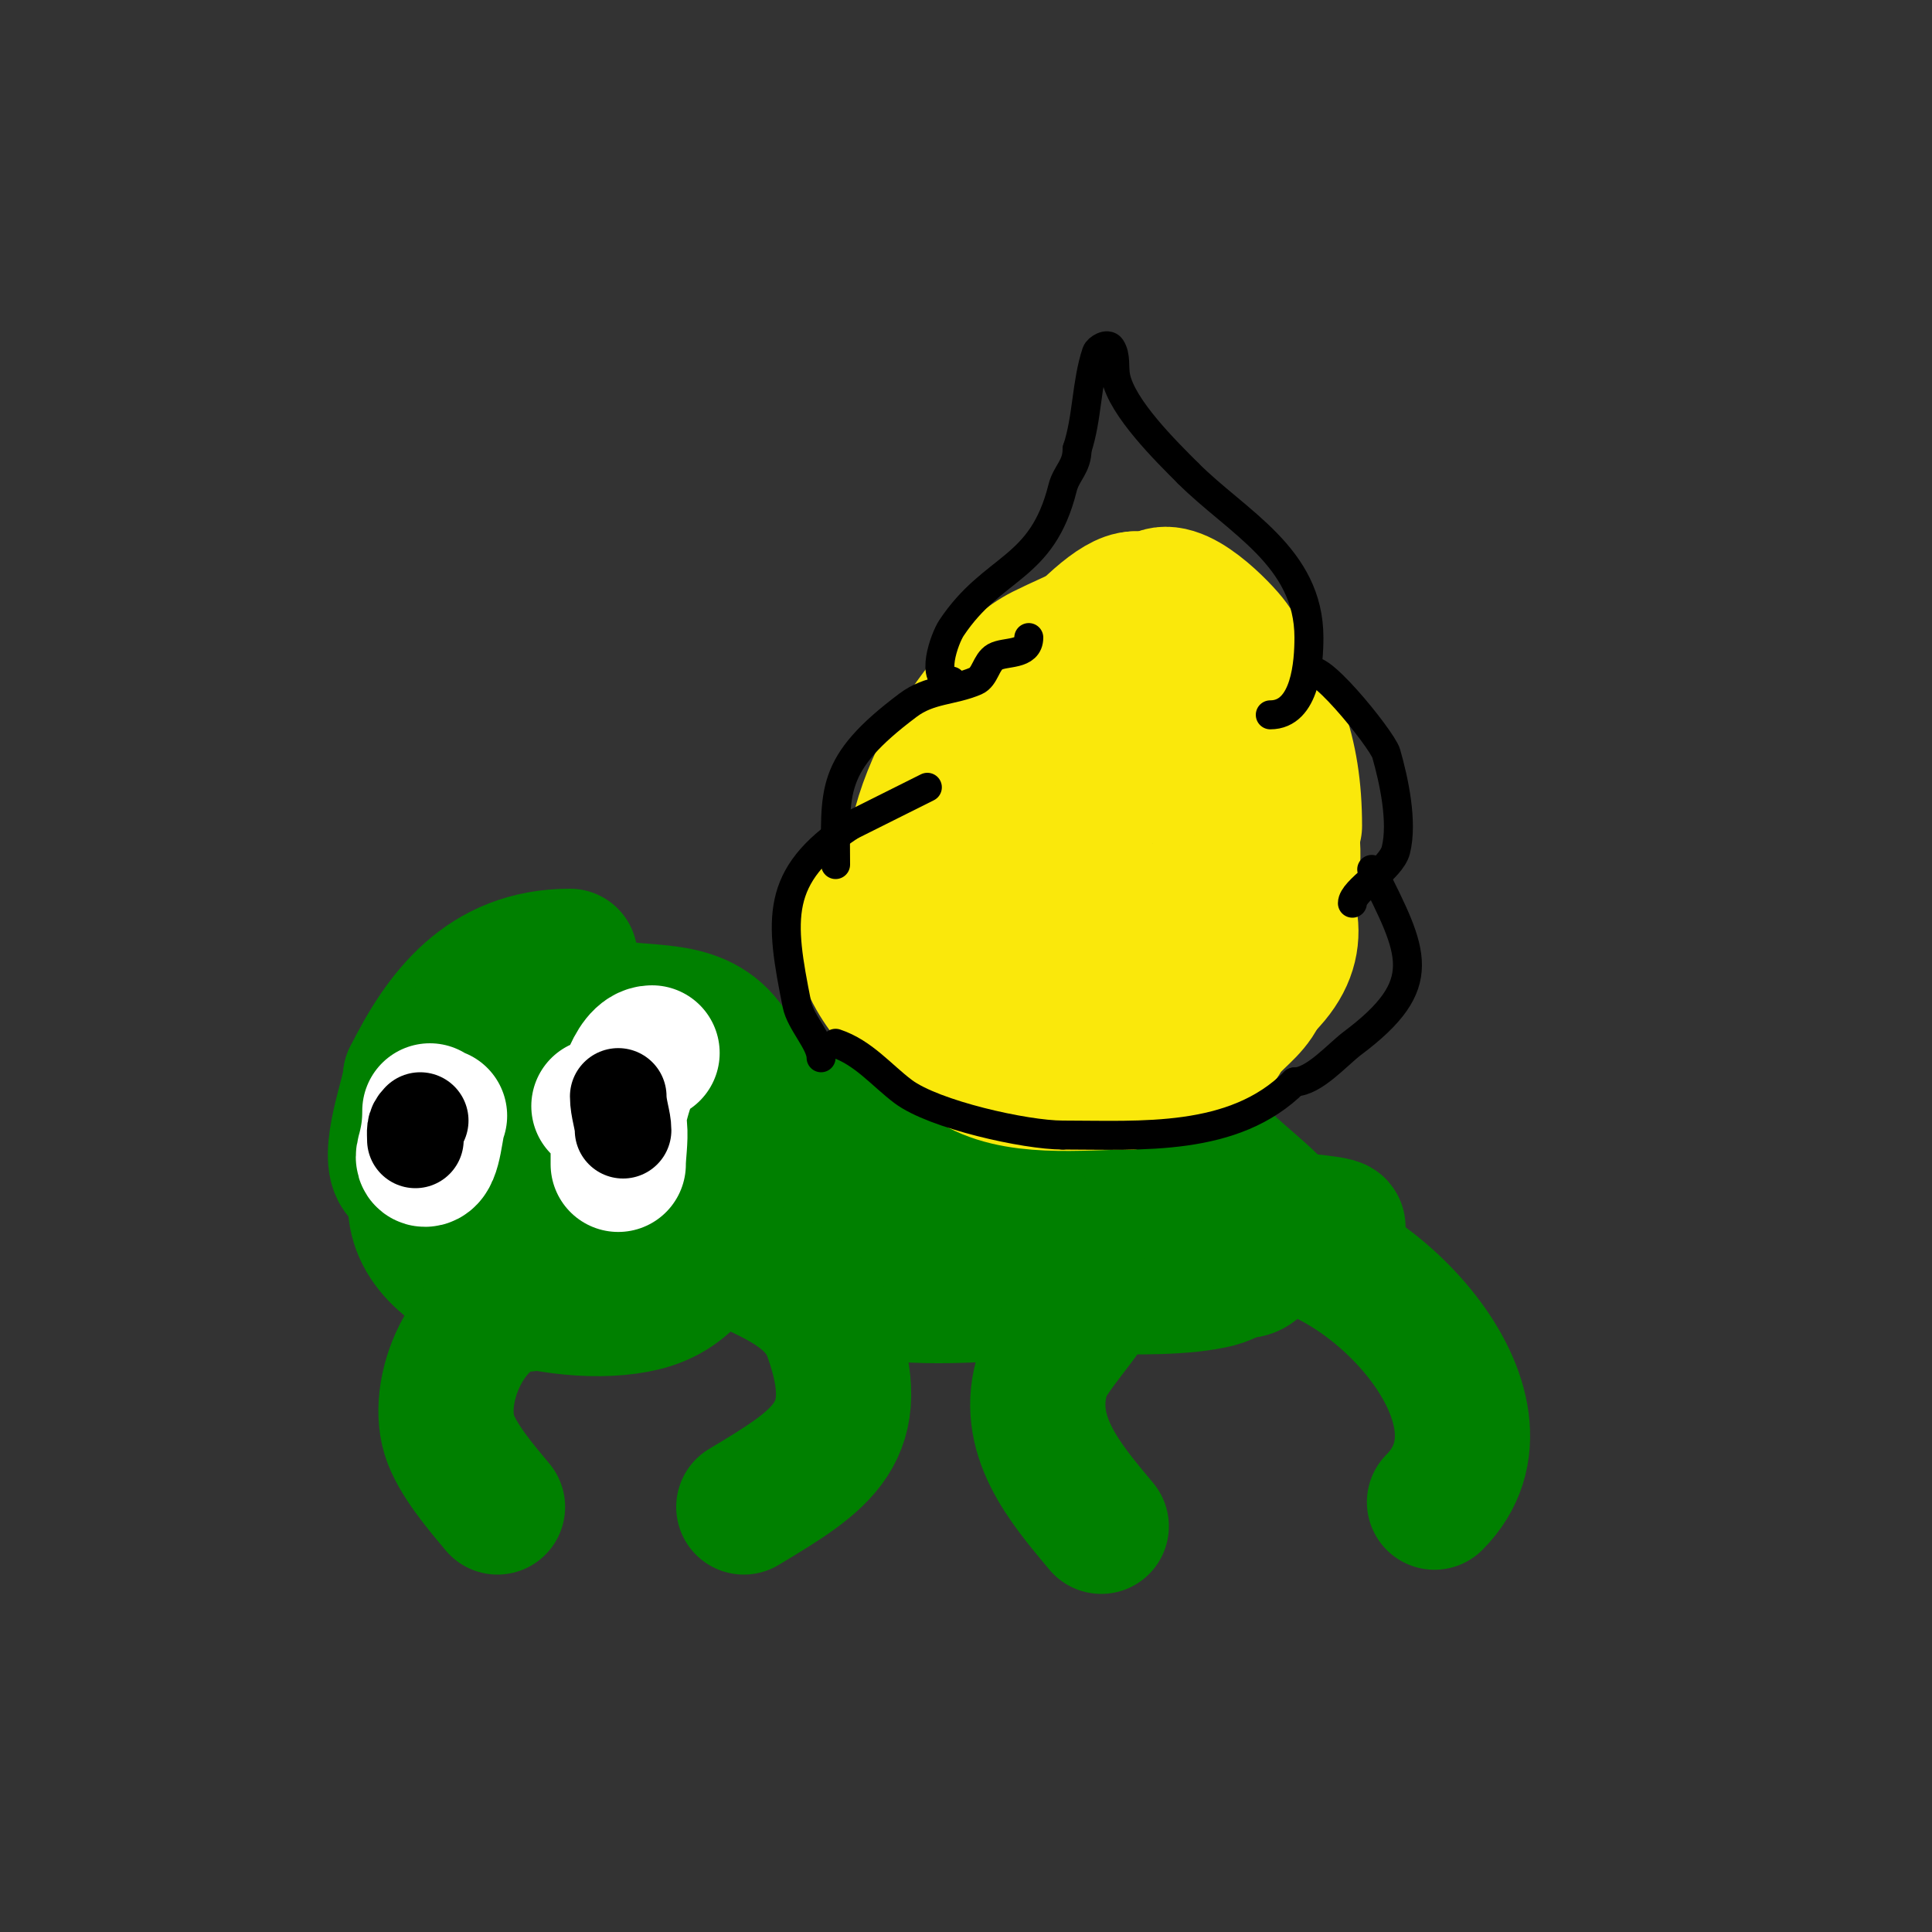 <svg viewBox='0 0 400 400' version='1.1' xmlns='http://www.w3.org/2000/svg' xmlns:xlink='http://www.w3.org/1999/xlink'><rect x="0" y="0" width="400" height="400" fill="#333333" stroke="none"/><g fill='none' stroke='#008000' stroke-width='28' stroke-linecap='round' stroke-linejoin='round'><path d='M118,198c-17.749,0 -26.573,12.147 -33,25'/><path d='M85,223c0,3.009 -5.403,16.597 -2,20c0.496,0.496 3,4.451 3,6'/><path d='M86,249c0,18.886 35.942,25.623 50,20c9.061,-3.625 11.221,-11.831 16,-19'/><path d='M152,250c1.389,-9.724 4.933,-24.1 -1,-33c-6.41,-9.615 -17.598,-6.314 -27,-9c-5.142,-1.469 -15.486,-4.676 -21,-1c-7.594,5.063 -12.31,16.69 -5,24c4.826,4.826 10.006,3.671 15,7'/><path d='M113,238c4.197,0 24.554,-1.169 18,-11c-3.558,-5.337 -25.812,3.105 -22,12c1.059,2.47 4.416,3.262 7,4c2.75,0.786 8.493,3.753 12,2c6.119,-3.06 1.434,-11.075 -8,-4'/><path d='M120,241c-8.024,8.024 -8.984,9.008 1,14'/><path d='M147,231c34.522,0 56.766,-10.294 90,3c4.97,1.988 10.874,0.874 15,5'/><path d='M252,239c3.808,3.808 8.217,7.217 11,10c3.181,3.181 -1.435,14 -5,14'/><path d='M258,263c-1.876,0 -4.004,1.501 -6,2c-12.769,3.192 -40.182,0 -54,0'/><path d='M198,265c-4,0 -8,0 -12,0'/><path d='M198,249c0,-1.7 -3.317,-0.76 -5,-1c-11.527,-1.647 -22.254,-2 -34,-2c-1.066,0 -10.753,1.247 -8,4c2.867,2.867 8.007,1.295 12,2c17.373,3.066 34.274,3 52,3c6.333,0 12.667,0 19,0c1.667,0 6.667,0 5,0'/><path d='M239,255c-13.789,0 -28.462,-2.744 -42,-5c-8.236,-1.373 -16.211,-4.758 -25,-3c-16.087,3.217 -2.558,12.944 8,14c4.363,0.436 8.747,0.937 13,2'/><path d='M193,263c22.606,0 44.657,2.88 67,-3c3.058,-0.805 5.932,-2.233 9,-3c1.356,-0.339 8,0.035 8,-3c0,-0.85 -12.639,-1.546 -14,-2c-14.841,-4.947 -35.112,-2 -51,-2'/><path d='M212,250c-9.987,3.329 -37.817,5.394 -48,2c-8.115,-2.705 -14.413,-5 -23,-5c-2.333,0 -6.262,-2.214 -7,0c-3.653,10.958 8.21,13 16,13'/><path d='M150,260c12.296,3.074 24.196,7.085 37,8c12.657,0.904 25.61,-1 38,-1'/></g>
<g fill='none' stroke='#fae80b' stroke-width='28' stroke-linecap='round' stroke-linejoin='round'><path d='M198,218c0,-3.692 -6.466,-5.416 -9,-7c-5.048,-3.155 -13.984,-15.355 -9,-22c6.528,-8.705 19.471,-7.335 29,-11c15.893,-6.113 26,-15.775 26,-33'/><path d='M235,145c0,-2.333 0,-7 0,-7c0,0 0.477,2.085 1,3c2.829,4.951 3.599,10.199 6,15c6.842,13.685 37.342,30.658 20,48'/><path d='M262,204c-8.518,4.259 -21.552,6.699 -31,4c-13.277,-3.793 -21.869,-8.565 -5,-17'/><path d='M233,189c1.692,0 10.115,-1.214 11,1c1.55,3.875 -0.457,11.874 -4,14c-6.146,3.688 -23.306,5.677 -30,3c-9.38,-3.752 0.638,-24 9,-24'/><path d='M201,202c0,5.27 11.126,7 16,7'/><path d='M217,209c5.865,0 11.72,2 19,2'/><path d='M203,212c0,5.88 8.378,6.189 12,8c14.18,7.09 25.616,1.192 38,-5'/><path d='M253,215c1.451,-2.902 4.957,-4.935 7,-8c3.769,-5.653 9.651,-28.372 7,-35c-1.741,-4.353 -6.615,-6.461 -10,-9c-1.898,-1.423 -2.941,-5.471 -6,-7'/><path d='M251,156c-3.506,-5.259 -7.181,-10.772 -10,-15c-1.408,-2.112 -3,-9.977 -3,-9'/><path d='M238,132c0,7.142 -7.185,24.642 -11,31c-2.363,3.938 -12,11.38 -12,15'/><path d='M204,204c0,1.491 -5.769,14.154 -3,16c8.868,5.912 22.814,4 33,4'/><path d='M234,224c8.464,-4.232 9.716,-10.716 15,-16c1.256,-1.256 5.021,-11 2,-11'/><path d='M251,197c-11.635,0 -22.316,6.597 -34,4c-3.507,-0.779 -6.275,-4.183 -9,-6c-11.713,-7.809 -14,-13.29 -14,-27'/><path d='M194,168c0,-5.612 6.627,-7.503 10,-12c3.977,-5.302 23.352,-32 31,-32'/><path d='M235,124c-5.41,5.41 -12.273,7.636 -19,11c-13.84,6.92 -32.79,38.419 -25,54'/><path d='M191,189c0.728,0.728 2.161,5 3,5c0.333,0 0,-0.667 0,-1c0,-3 0,-6 0,-9c0,-6.619 0.514,-13.191 4,-19c7.158,-11.93 20.929,-20.965 33,-27'/><path d='M231,138c3.943,-3.943 4.691,-10.691 8,-14c4.194,-4.194 14.486,6.88 16,9c8.865,12.411 13,22.453 13,38'/></g>
<g fill='none' stroke='#008000' stroke-width='28' stroke-linecap='round' stroke-linejoin='round'><path d='M149,261c0,-2.861 5.197,0.63 6,1c6.594,3.043 14.297,6.566 17,14c7.487,20.59 -1.557,26.134 -18,36'/><path d='M109,270c-10.952,0 -19.099,16.671 -16,27c1.518,5.06 6.807,11.168 10,15'/><path d='M226,269c0,1.741 -8.767,11.301 -10,15c-4.306,12.917 4.476,22.971 12,32'/><path d='M262,257c20.28,0 54.478,34.522 35,54'/></g>
<g fill='none' stroke='#ffffff' stroke-width='28' stroke-linecap='round' stroke-linejoin='round'><path d='M135,218c-4.102,0 -6.266,10.064 -7,13c-0.647,2.587 0,5.333 0,8c0,0.667 0,2.667 0,2c0,-4.245 2.068,-12 -4,-12'/><path d='M89,230c0,2.923 -0.286,5.146 -1,8c-0.162,0.647 -0.667,2 0,2c1.941,0 2.165,-7.33 3,-9'/></g>
<g fill='none' stroke='#000000' stroke-width='20' stroke-linecap='round' stroke-linejoin='round'><path d='M90,237'/><path d='M87,232c-1.318,1.318 -1,2.215 -1,4'/><path d='M128,227c0,2.547 1,4.966 1,7'/></g>
<g fill='none' stroke='#000000' stroke-width='6' stroke-linecap='round' stroke-linejoin='round'><path d='M170,219c0,-3.074 -4.267,-7.336 -5,-11c-3.545,-17.723 -4.645,-26.57 11,-37'/><path d='M176,171c5.506,-2.753 10.561,-5.28 16,-8'/><path d='M173,179c0,-15.25 -1.461,-20.654 15,-33c4.495,-3.371 9.121,-2.909 14,-5c1.962,-0.841 2.147,-3.941 4,-5c2.1,-1.2 7,-0.232 7,-4'/><path d='M197,141c-4.598,0 -1.464,-8.804 0,-11c8.679,-13.018 18.695,-11.781 23,-29c0.768,-3.074 3,-4.356 3,-8'/><path d='M223,93c2.15,-6.449 1.885,-13.655 4,-20c0.29,-0.869 2.305,-2.042 3,-1c1.125,1.687 0.602,4.012 1,6c1.289,6.446 10.417,15.417 15,20'/><path d='M246,98c10.108,10.108 25,17.285 25,34c0,5.006 -0.655,16 -8,16'/><path d='M271,140c0,-5.658 15.164,13.075 16,16c1.573,5.507 3.467,14.132 2,20c-0.995,3.979 -9,8.312 -9,11'/><path d='M284,180c8.637,17.275 12.425,23.681 -4,36c-3.04,2.28 -7.98,8 -12,8'/><path d='M268,224c-12.531,12.531 -31.821,11 -48,11'/><path d='M220,235c-7.702,0 -26.634,-4.226 -33,-9c-4.448,-3.336 -8.222,-8.074 -14,-10'/></g>
</svg>